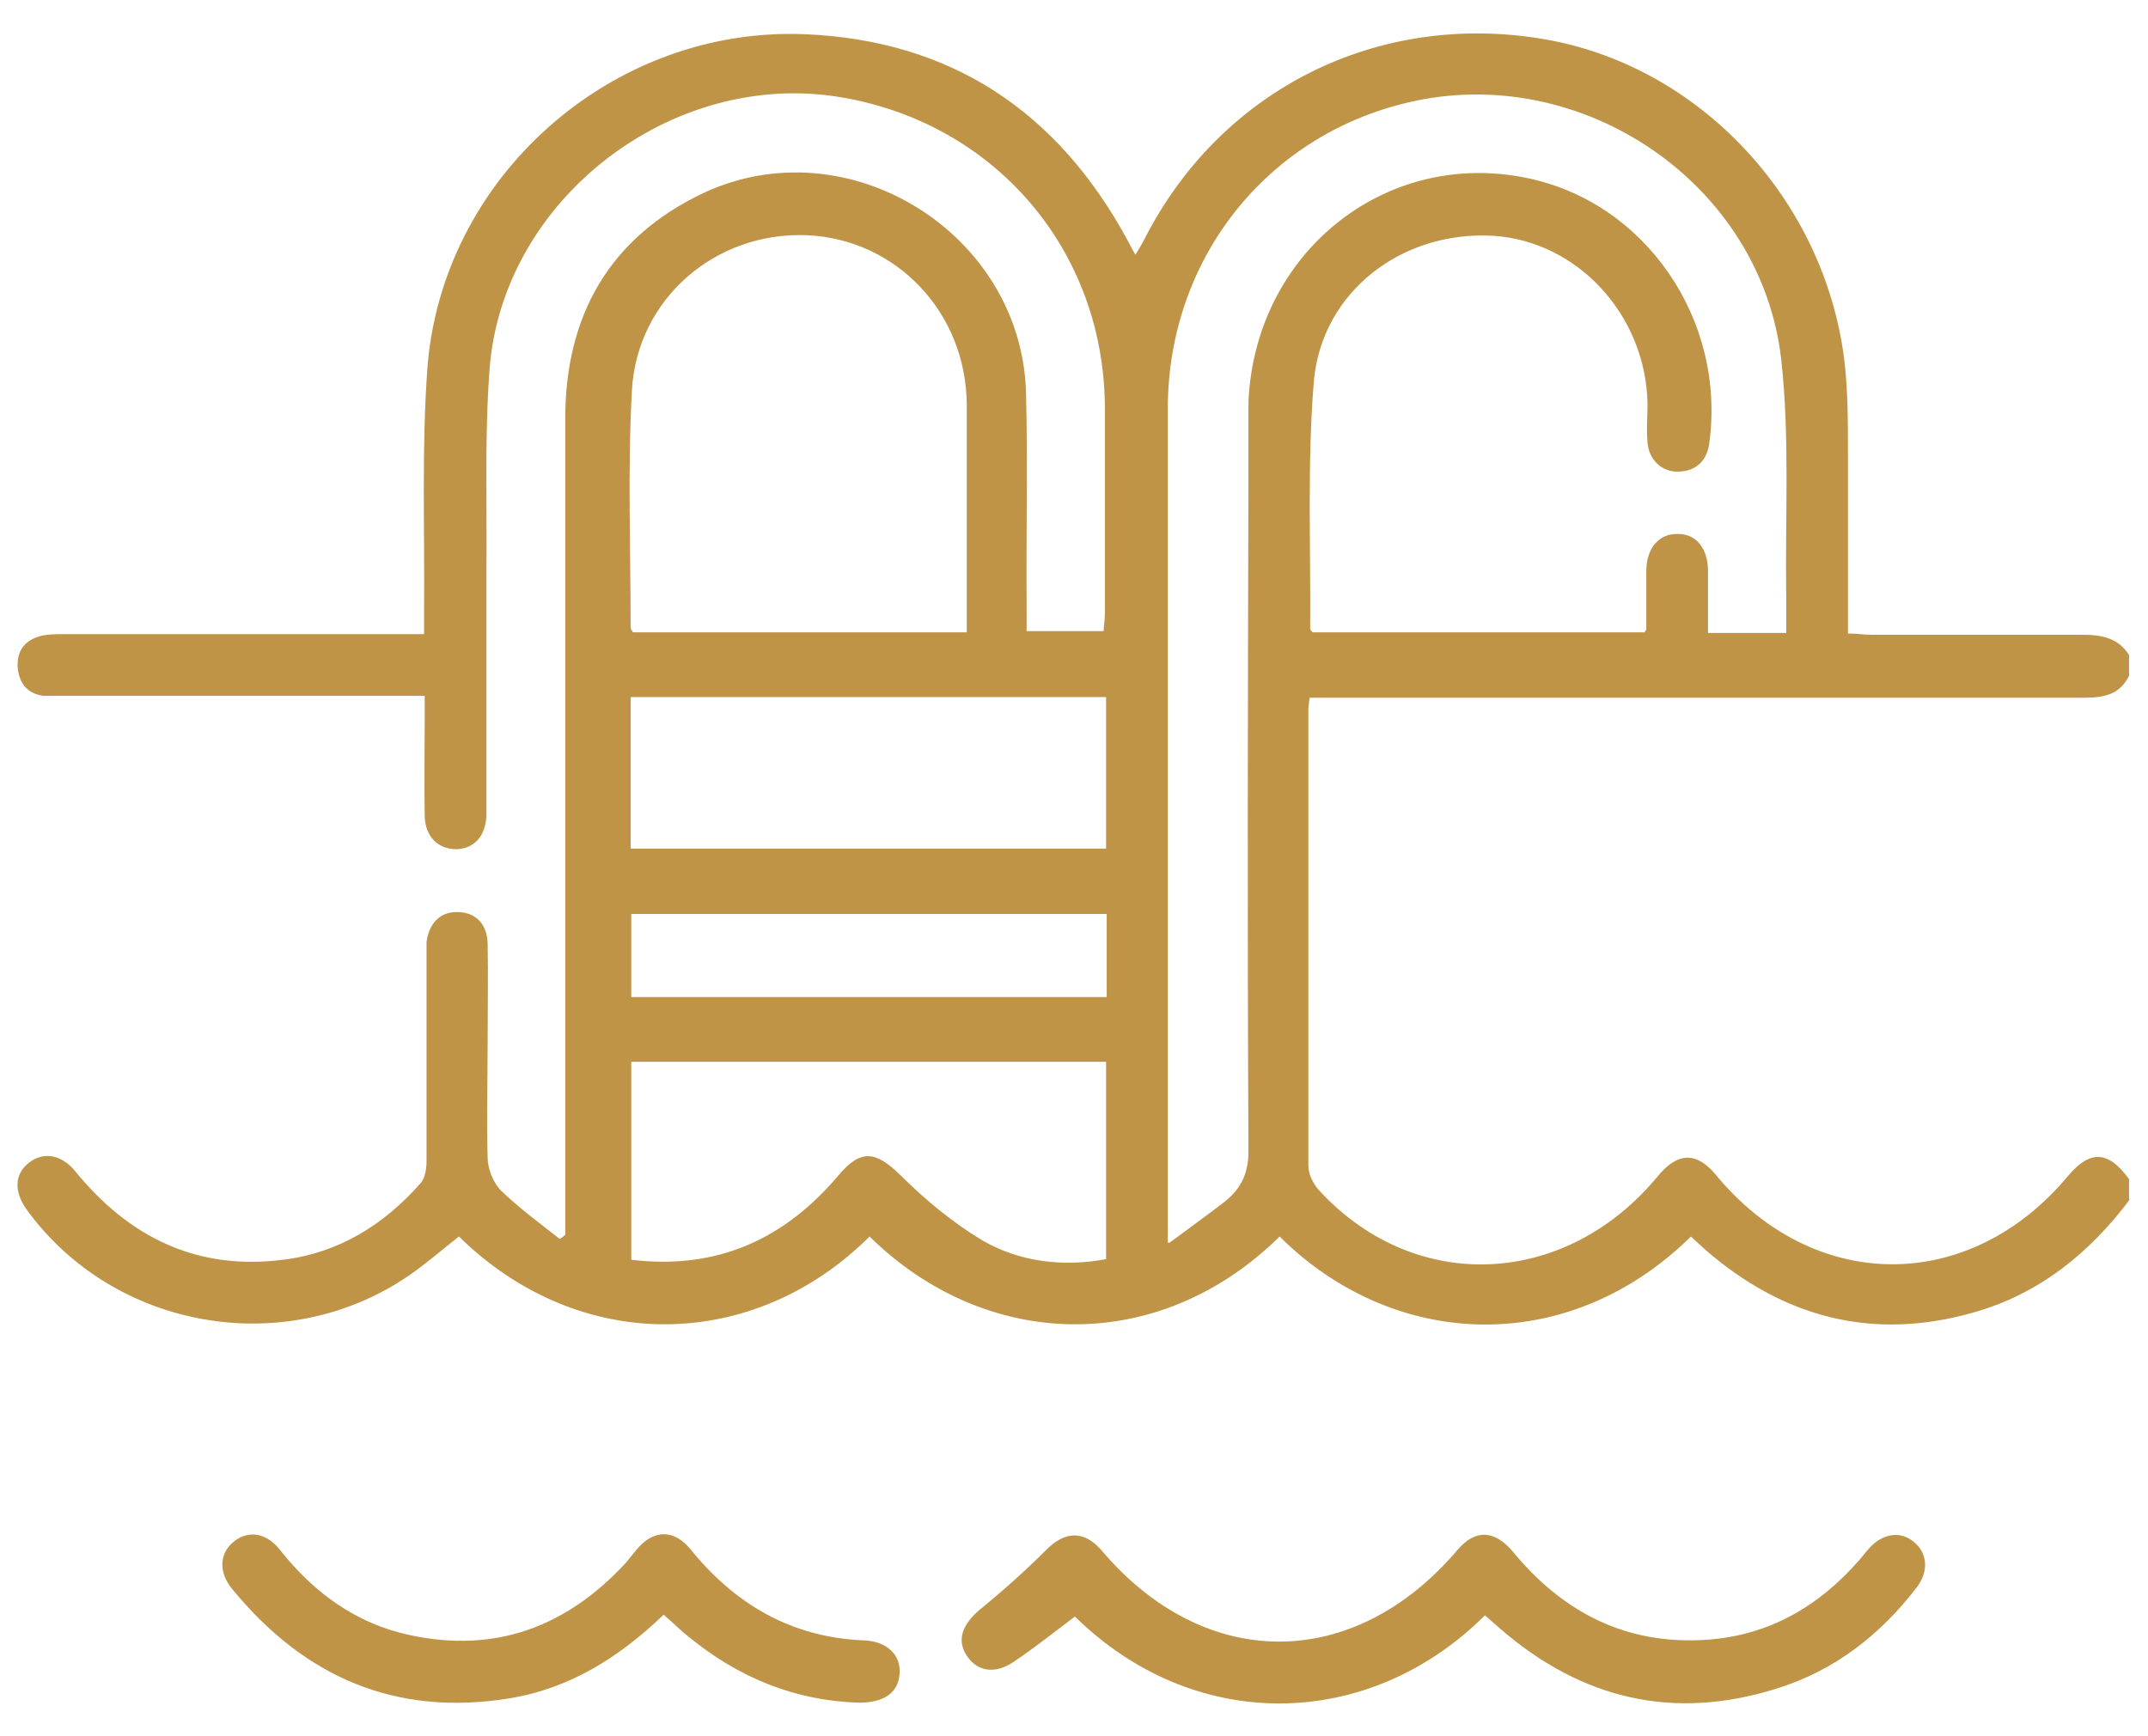 <?xml version="1.0" encoding="UTF-8"?>
<svg xmlns="http://www.w3.org/2000/svg" version="1.1" viewBox="0 0 35.15 28.42">
  <defs>
    <style>
      .cls-1 {
        fill: #bf9447;
        stroke-width: 0px;
      }
    </style>
  </defs>
  <!-- Generator: Adobe Illustrator 28.6.0, SVG Export Plug-In . SVG Version: 1.0.2 Build 62)  -->
  <g>
    <g id="Layer_1">
      <g>
        <path class="cls-1" d="M34.87,19.61c-.67.9-1.51,1.58-2.6,1.88-1.64.46-3.09.07-4.36-1.03-.08-.07-.16-.15-.24-.22-2.01,1.98-4.86,1.86-6.73,0-1.99,1.96-4.81,1.87-6.71,0-1.9,1.89-4.74,1.94-6.72,0-.27.21-.53.44-.82.64-2.02,1.38-4.83.89-6.26-1.09-.21-.3-.19-.59.06-.77.23-.17.52-.12.74.15.88,1.08,1.99,1.63,3.4,1.45.91-.11,1.65-.57,2.25-1.25.08-.09.1-.25.1-.37,0-1.09,0-2.18,0-3.28,0-.1,0-.2,0-.3.04-.32.24-.51.53-.49.28.01.46.2.47.51.01.54,0,1.08,0,1.62,0,.63-.02,1.26,0,1.89,0,.18.09.4.21.53.3.29.64.54.97.8.03-.02.06-.04.09-.07v-.39c0-4.32,0-8.65,0-12.97,0-1.68.72-2.96,2.26-3.69,2.37-1.11,5.21.66,5.28,3.27.03,1.17,0,2.34.01,3.51,0,.12,0,.24,0,.39h1.26c0-.08.02-.18.02-.27,0-1.14,0-2.28,0-3.41-.02-2.56-1.8-4.64-4.33-5.06-2.76-.46-5.54,1.68-5.74,4.47-.08,1.09-.04,2.18-.05,3.28,0,1.25,0,2.5,0,3.75,0,.09,0,.18,0,.27-.02.33-.2.53-.49.54-.3,0-.51-.2-.52-.54-.01-.52,0-1.04,0-1.55,0-.12,0-.24,0-.42h-.42c-1.82,0-3.65,0-5.47,0-.11,0-.23,0-.34,0-.26-.03-.4-.19-.43-.45-.02-.26.09-.44.34-.52.13-.04.27-.04.4-.04,1.82,0,3.65,0,5.47,0,.13,0,.27,0,.44,0,0-.16,0-.29,0-.42.01-1.29-.04-2.59.05-3.88.21-3.16,3.01-5.65,6.18-5.52,2.4.1,4.14,1.27,5.28,3.37.04.07.07.14.13.24.06-.1.11-.18.15-.26,1.25-2.45,3.82-3.73,6.53-3.27,2.54.43,4.59,2.61,4.92,5.25.06.5.06,1.01.06,1.52,0,.98,0,1.95,0,2.96.15,0,.27.02.39.02,1.15,0,2.3,0,3.45,0,.31,0,.58.05.76.33v.34c-.15.31-.41.36-.73.36-4.09,0-8.17,0-12.26,0h-.42c-.01.1-.02.15-.02.19,0,2.49,0,4.98,0,7.47,0,.15.09.32.2.43,1.57,1.68,4.02,1.56,5.52-.26.32-.39.63-.4.94-.03,1.6,1.95,4.15,1.97,5.77.03.36-.43.66-.42,1,.05v.34ZM19.14,20.34c.35-.26.63-.46.9-.67.28-.22.4-.49.39-.87-.02-3.72-.01-7.43,0-11.15,0-.36,0-.72,0-1.08.11-2.42,2.22-4.13,4.54-3.66,1.95.39,3.28,2.32,3,4.35-.04.28-.21.45-.5.46-.27.01-.49-.19-.51-.48-.02-.21,0-.43,0-.64-.03-1.44-1.14-2.65-2.52-2.74-1.49-.09-2.81.91-2.94,2.38-.11,1.34-.05,2.7-.06,4.05,0,.02.02.04.04.06h5.43s.03-.04.03-.05c0-.32,0-.63,0-.95,0-.38.21-.62.52-.61.3,0,.49.24.49.61,0,.33,0,.67,0,1.01h1.28c0-.2,0-.39,0-.58-.02-1.29.06-2.6-.08-3.88-.32-2.9-3.28-4.9-6.12-4.22-2.32.55-3.91,2.57-3.92,4.99,0,4.44,0,8.87,0,13.31,0,.08,0,.16,0,.36ZM15.82,10.36c0-1.27,0-2.5,0-3.74-.01-1.51-1.16-2.71-2.62-2.77-1.49-.06-2.78,1.04-2.86,2.55-.07,1.29-.02,2.59-.02,3.88,0,.02.02.04.04.07h5.46ZM10.33,17.38v3.24c1.41.17,2.51-.34,3.39-1.38.37-.44.61-.4,1.02,0,.4.4.85.77,1.33,1.06.62.36,1.33.44,2.03.31v-3.23h-7.77ZM10.32,13.89h7.78v-2.48h-7.78v2.48ZM18.11,14.96h-7.78v1.36h7.78v-1.36Z"/>
        <path class="cls-1" d="M24.3,26.44c-1.92,1.91-4.77,1.93-6.71.02-.33.25-.66.51-1,.74-.31.21-.6.16-.77-.1-.17-.26-.07-.51.21-.75.38-.31.75-.64,1.1-.99.3-.3.61-.31.89.01,1.69,2,4.13,2,5.83,0,.29-.34.6-.33.9.02.82,1,1.86,1.54,3.18,1.45,1.02-.07,1.84-.55,2.5-1.31.05-.06.1-.12.15-.18.22-.25.52-.3.74-.11.22.18.25.48.04.75-.6.78-1.35,1.36-2.29,1.65-1.69.53-3.19.17-4.52-.98-.08-.07-.17-.15-.25-.22Z"/>
        <path class="cls-1" d="M10.86,26.43c-.73.7-1.54,1.21-2.53,1.37-1.86.3-3.35-.35-4.53-1.79-.23-.28-.21-.59.03-.78.24-.19.54-.14.76.15.55.69,1.23,1.19,2.1,1.38,1.41.31,2.59-.13,3.56-1.19.06-.07.11-.14.17-.21.28-.33.61-.33.88,0,.73.9,1.65,1.44,2.83,1.49.38.01.62.24.59.55-.02.31-.26.47-.66.47-1.05-.03-1.97-.41-2.78-1.07-.14-.11-.27-.24-.43-.38Z"/>
      </g>
    </g>
  </g>
</svg>